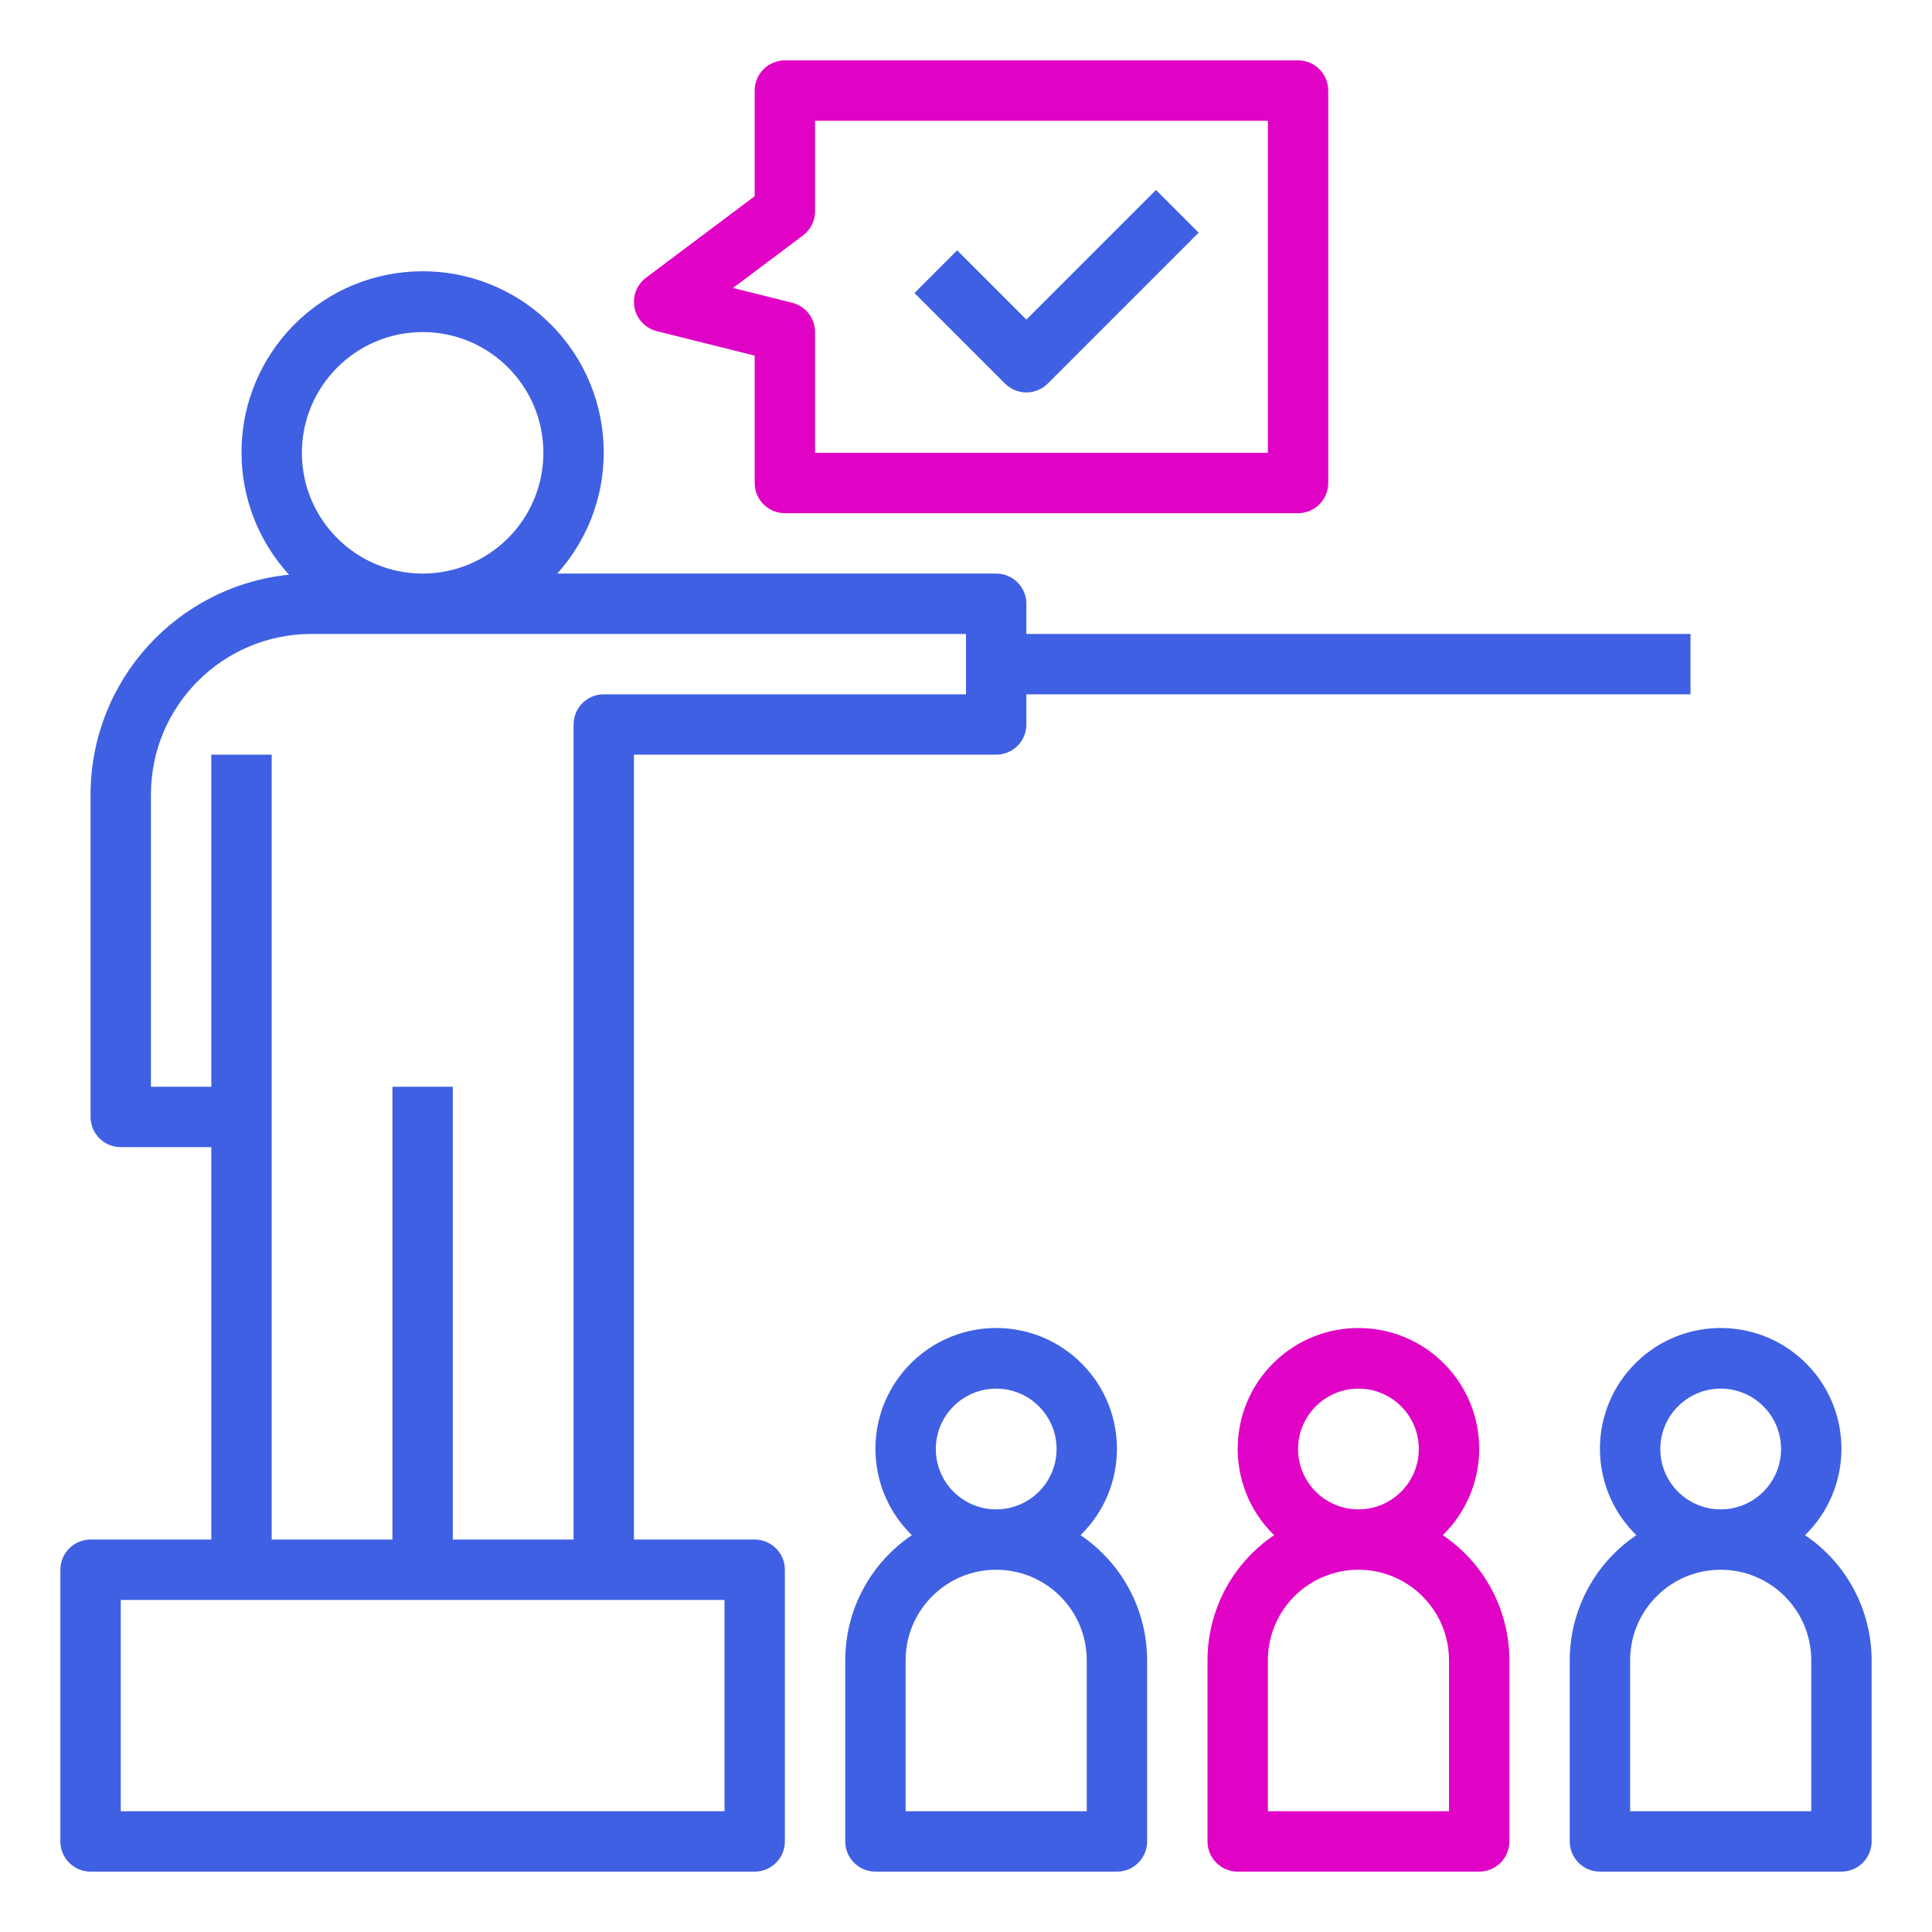 <?xml version="1.0" encoding="UTF-8"?> <!-- Generator: Adobe Illustrator 21.0.0, SVG Export Plug-In . SVG Version: 6.00 Build 0) --> <svg xmlns="http://www.w3.org/2000/svg" xmlns:xlink="http://www.w3.org/1999/xlink" id="Capa_1" x="0px" y="0px" viewBox="-49 141 512 512" style="enable-background:new -49 141 512 512;" xml:space="preserve"> <path style="fill:#3F60E3;" d="M223,309v-8c0.001-4.417-3.579-7.999-7.996-8c-0.001,0-0.003,0-0.004,0H98.676 c17.735-19.703,16.14-50.053-3.564-67.789s-50.053-16.14-67.789,3.564c-16.536,18.371-16.418,46.295,0.272,64.525 C-2.257,296.373-24.963,321.505-25,351.516V437c-0.001,4.417,3.579,7.999,7.996,8c0.001,0,0.003,0,0.004,0H7v104h-32 c-4.417-0.001-7.999,3.579-8,7.996c0,0.001,0,0.003,0,0.004v72c-0.001,4.417,3.579,7.999,7.996,8c0.001,0,0.003,0,0.004,0h176 c4.417,0.001,7.999-3.579,8-7.996c0-0.001,0-0.003,0-0.004v-72c0.001-4.417-3.579-7.999-7.996-8c-0.001,0-0.003,0-0.004,0h-32V341 h96c4.417,0.001,7.999-3.579,8-7.996c0-0.001,0-0.003,0-0.004v-8h176v-16H223z M63,229c17.673,0,32,14.327,32,32s-14.327,32-32,32 s-32-14.327-32-32C31.019,243.335,45.335,229.019,63,229z M143,565v56H-17v-56H143z M207,325h-96c-4.417-0.001-7.999,3.579-8,7.996 c0,0.001,0,0.003,0,0.004v216H71V429H55v120H23V341H7v88H-9v-77.484c0.026-23.47,19.046-42.489,42.516-42.516H207V325z"></path> <path style="fill:#E003C6;" d="M159,277h136c4.417,0.001,7.999-3.579,8-7.996c0-0.001,0-0.003,0-0.004V165 c0.001-4.417-3.579-7.999-7.996-8c-0.001,0-0.003,0-0.004,0H159c-4.417-0.001-7.999,3.579-8,7.996c0,0.001,0,0.003,0,0.004v28 l-28.797,21.602c-3.535,2.646-4.256,7.657-1.61,11.193c1.104,1.474,2.682,2.522,4.469,2.967L151,235.246V269 c-0.001,4.417,3.579,7.999,7.996,8C158.997,277,158.999,277,159,277z M145.25,217.316l18.547-13.918 c2.016-1.509,3.203-3.88,3.203-6.398v-24h120v88H167v-32c-0.001-3.672-2.5-6.872-6.062-7.762L145.25,217.316z"></path> <path style="fill:#3F60E3;" d="M223,245c2.122,0.002,4.158-0.841,5.656-2.344l40-40l-11.312-11.312L223,225.688l-18.344-18.344 l-11.312,11.312l24,24C218.842,244.159,220.878,245.002,223,245z"></path> <path style="fill:#E003C6;" d="M271,581v48c-0.001,4.417,3.579,7.999,7.996,8c0.001,0,0.003,0,0.004,0h64 c4.417,0.001,7.999-3.579,8-7.996c0-0.001,0-0.003,0-0.004v-48c-0.004-13.301-6.62-25.73-17.653-33.16 c12.65-12.342,12.899-32.602,0.557-45.251c-12.342-12.65-32.602-12.899-45.251-0.557s-12.899,32.602-0.557,45.251 c0.183,0.188,0.369,0.374,0.557,0.557C277.62,555.27,271.004,567.699,271,581z M311,509c8.837,0,16,7.163,16,16s-7.163,16-16,16 s-16-7.163-16-16C295.01,516.168,302.168,509.01,311,509z M287,581c0-13.255,10.745-24,24-24s24,10.745,24,24v40h-48V581z"></path> <path style="fill:#3F60E3;" d="M429.347,547.84c12.65-12.342,12.899-32.602,0.557-45.251c-12.342-12.65-32.602-12.899-45.251-0.557 s-12.899,32.602-0.557,45.251c0.183,0.188,0.369,0.374,0.557,0.557C373.62,555.27,367.004,567.699,367,581v48 c-0.001,4.417,3.579,7.999,7.996,8c0.001,0,0.003,0,0.004,0h64c4.417,0.001,7.999-3.579,8-7.996c0-0.001,0-0.003,0-0.004v-48 C446.996,567.699,440.38,555.27,429.347,547.84z M407,509c8.837,0,16,7.163,16,16s-7.163,16-16,16s-16-7.163-16-16 C391.01,516.168,398.168,509.01,407,509z M431,621h-48v-40c0-13.255,10.745-24,24-24s24,10.745,24,24V621z"></path> <path style="fill:#3F60E3;" d="M175,581v48c-0.001,4.417,3.579,7.999,7.996,8c0.001,0,0.003,0,0.004,0h64 c4.417,0.001,7.999-3.579,8-7.996c0-0.001,0-0.003,0-0.004v-48c-0.004-13.301-6.62-25.73-17.653-33.16 c12.65-12.342,12.899-32.602,0.557-45.251c-12.342-12.65-32.602-12.899-45.251-0.557s-12.899,32.602-0.557,45.251 c0.183,0.188,0.369,0.374,0.557,0.557C181.62,555.27,175.004,567.699,175,581z M215,509c8.837,0,16,7.163,16,16s-7.163,16-16,16 c-8.837,0-16-7.163-16-16C199.01,516.168,206.168,509.01,215,509z M191,581c0-13.255,10.745-24,24-24c13.255,0,24,10.745,24,24v40 h-48V581z"></path> </svg> 